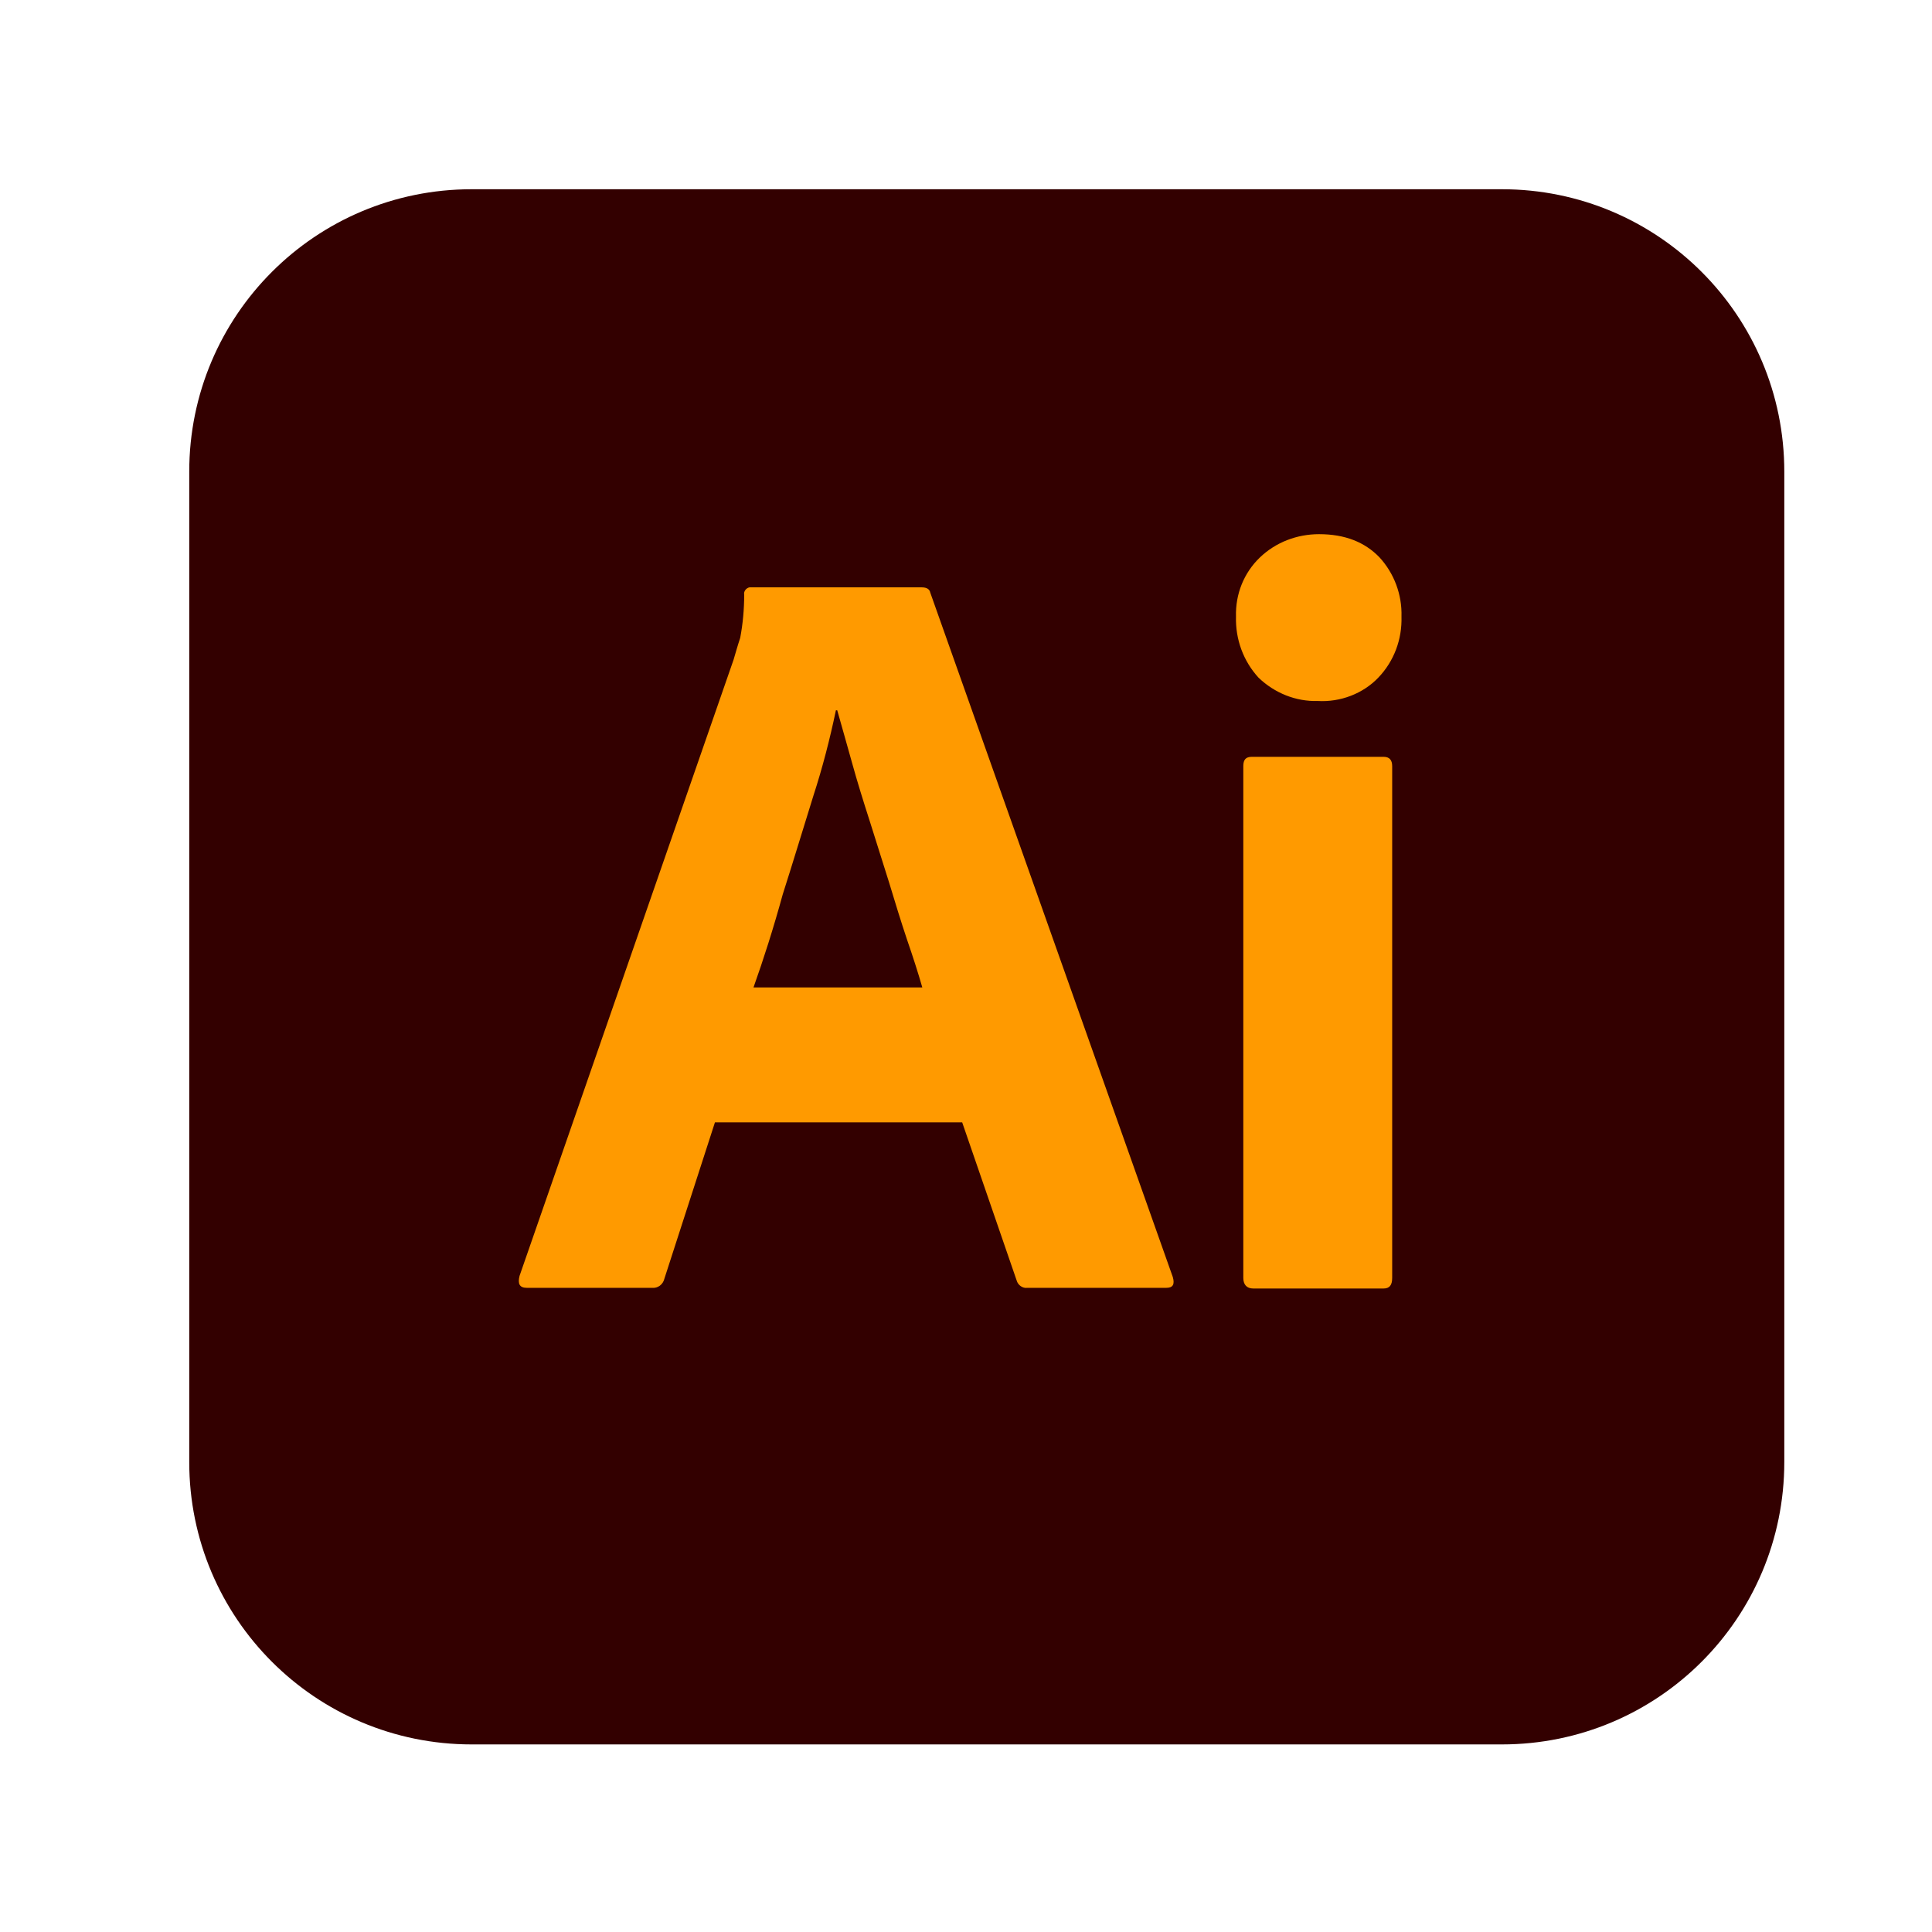<?xml version="1.0" encoding="UTF-8" standalone="no"?>
<!DOCTYPE svg PUBLIC "-//W3C//DTD SVG 1.1//EN" "http://www.w3.org/Graphics/SVG/1.1/DTD/svg11.dtd">
<svg width="100%" height="100%" viewBox="0 0 100 100" version="1.1" xmlns="http://www.w3.org/2000/svg" xmlns:xlink="http://www.w3.org/1999/xlink" xml:space="preserve" xmlns:serif="http://www.serif.com/" style="fill-rule:evenodd;clip-rule:evenodd;stroke-linejoin:round;stroke-miterlimit:2;">
    <g transform="matrix(0.344,0,0,0.344,9.795,9.795)">
        <g id="Layer_2_1_">
            <g id="Surfaces">
                <g id="Drawing_Surface">
                    <g id="Outline_no_shadow">
                        <path d="M42.5,0L197.5,0C221,0 240,19 240,42.5L240,191.5C240,215 221,234 197.5,234L42.5,234C19,234 0,215 0,191.5L0,42.5C0,19 19,0 42.5,0Z" style="fill:rgb(51,0,0);fill-rule:nonzero;"/>
                    </g>
                </g>
            </g>
            <g id="Outlined_Mnemonics_Logos">
                <g id="Ai">
                    <path d="M116.3,140.4L79.1,140.4L71.5,163.9C71.3,164.8 70.5,165.4 69.6,165.3L50.8,165.3C49.7,165.3 49.4,164.7 49.7,163.5L81.9,70.8C82.2,69.8 82.5,68.7 82.9,67.5C83.3,65.4 83.5,63.2 83.5,61C83.4,60.5 83.8,60 84.3,59.9L110.2,59.9C111,59.9 111.4,60.2 111.5,60.7L148,163.7C148.3,164.8 148,165.3 147,165.3L126.1,165.3C125.4,165.4 124.7,164.9 124.5,164.2L116.3,140.4ZM84.9,120.1L110.3,120.1C109.7,118 108.9,115.5 108,112.9C107.1,110.2 106.2,107.3 105.3,104.3C104.3,101.2 103.4,98.2 102.4,95.1C101.4,92 100.5,89.1 99.7,86.2C98.9,83.4 98.2,80.8 97.5,78.4L97.3,78.4C96.4,82.7 95.3,87 93.9,91.3C92.4,96.1 90.9,101.1 89.3,106.1C87.9,111.2 86.4,115.9 84.9,120.1Z" style="fill:rgb(255,154,0);fill-rule:nonzero;"/>
                    <path d="M169.8,77C166.5,77.1 163.3,75.8 160.9,73.5C158.6,71 157.4,67.7 157.5,64.3C157.4,60.9 158.7,57.7 161.1,55.4C163.5,53.1 166.7,51.9 170,51.9C173.9,51.9 176.9,53.1 179.1,55.4C181.3,57.8 182.5,61 182.4,64.3C182.5,67.7 181.3,71 178.9,73.5C176.6,75.9 173.2,77.2 169.8,77ZM158.6,163.8L158.6,86.8C158.6,85.8 159,85.4 159.9,85.4L179.7,85.4C180.6,85.4 181,85.9 181,86.8L181,163.8C181,164.9 180.6,165.4 179.7,165.4L160.1,165.4C159.1,165.4 158.6,164.8 158.6,163.8Z" style="fill:rgb(255,154,0);fill-rule:nonzero;"/>
                </g>
            </g>
        </g>
    </g>
</svg>
